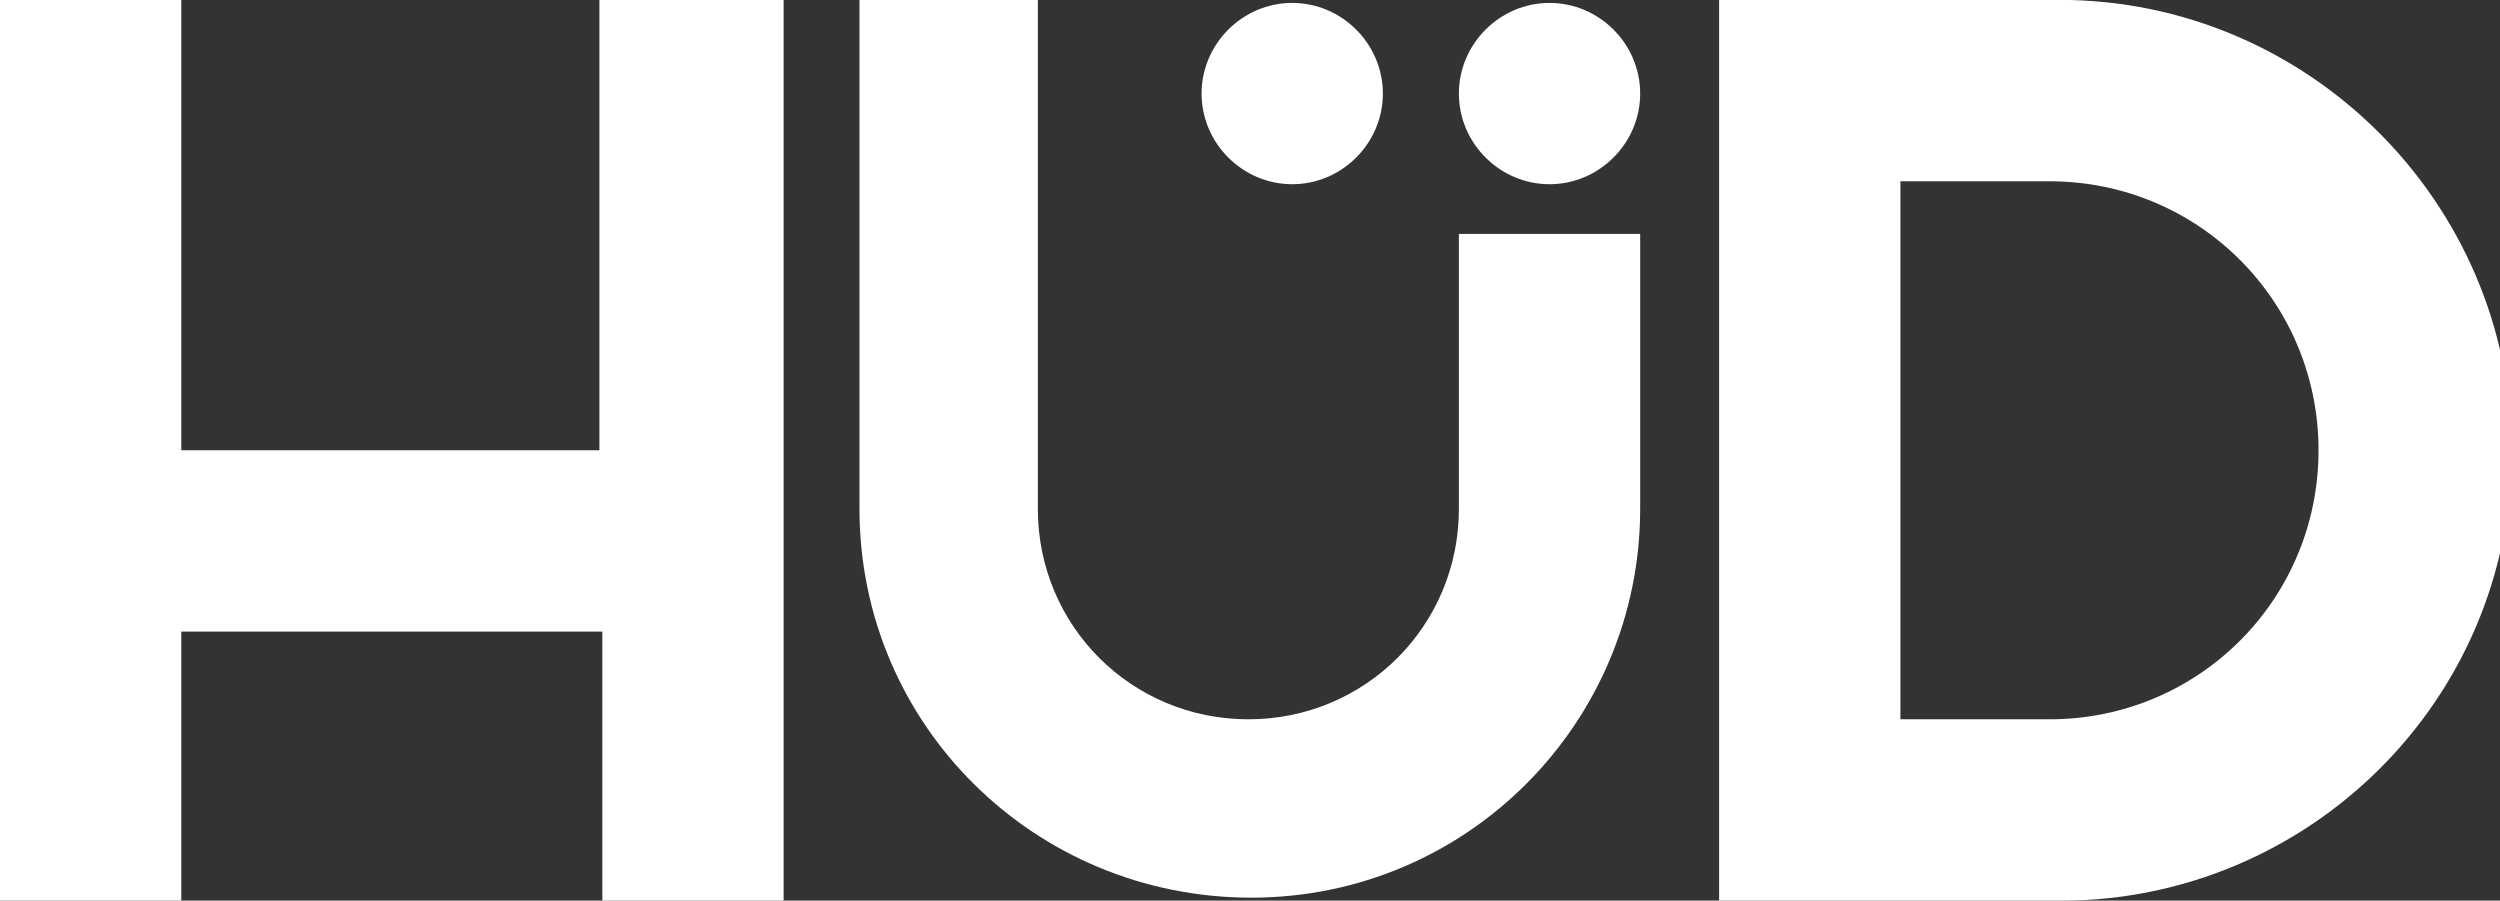 <?xml version="1.0" encoding="utf-8"?>
<!-- Generator: Adobe Illustrator 23.0.1, SVG Export Plug-In . SVG Version: 6.00 Build 0)  -->
<svg version="1.1" id="Group_217" xmlns="http://www.w3.org/2000/svg" xmlns:xlink="http://www.w3.org/1999/xlink" x="0px" y="0px"
	 viewBox="0 0 85.5 30.8" enable-background="new 0 0 85.5 30.8" xml:space="preserve">
<rect x="0" y="0" width="85.5" height="30.8" fill="#333333" stroke="none"/>
<path id="Path_1" fill="#FFFFFF" d="M20.5,0v15.4H6.2V0H0v30.8h6.2v-9.2h14.4v9.2h6.2V0H20.5z"/>
<g id="Group_1" transform="translate(29.394)">
	<path id="Path_2" fill="#FFFFFF" d="M20.5,17.4c0,4-3.2,7.2-7.2,7.2c-4,0-7.2-3.2-7.2-7.2V0H0v17.4c0,7.4,6,13.3,13.4,13.3
		c7.4,0,13.3-6,13.3-13.3V8h-6.2V17.4z"/>
	<path id="Path_3" fill="#FFFFFF" d="M40.7,24.6h-5.1V6.2h5.1c5.1,0,9.2,4.1,9.2,9.2C49.9,20.5,45.8,24.6,40.7,24.6 M40.7,0H29.4
		v30.8h11.3c8.5,0.2,15.6-6.5,15.8-15S49.9,0.2,41.4,0C41.2,0,40.9,0,40.7,0"/>
	<path id="Path_4" fill="#FFFFFF" d="M23.6,0.1c-1.7,0-3.1,1.4-3.1,3.1c0,1.7,1.4,3.1,3.1,3.1c1.7,0,3.1-1.4,3.1-3.1
		C26.7,1.5,25.3,0.1,23.6,0.1L23.6,0.1"/>
	<path id="Path_5" fill="#FFFFFF" d="M14.8,6.3c1.7,0,3.1-1.4,3.1-3.1c0-1.7-1.4-3.1-3.1-3.1c-1.7,0-3.1,1.4-3.1,3.1c0,0,0,0,0,0
		C11.7,4.9,13.1,6.3,14.8,6.3"/>
</g>
</svg>
